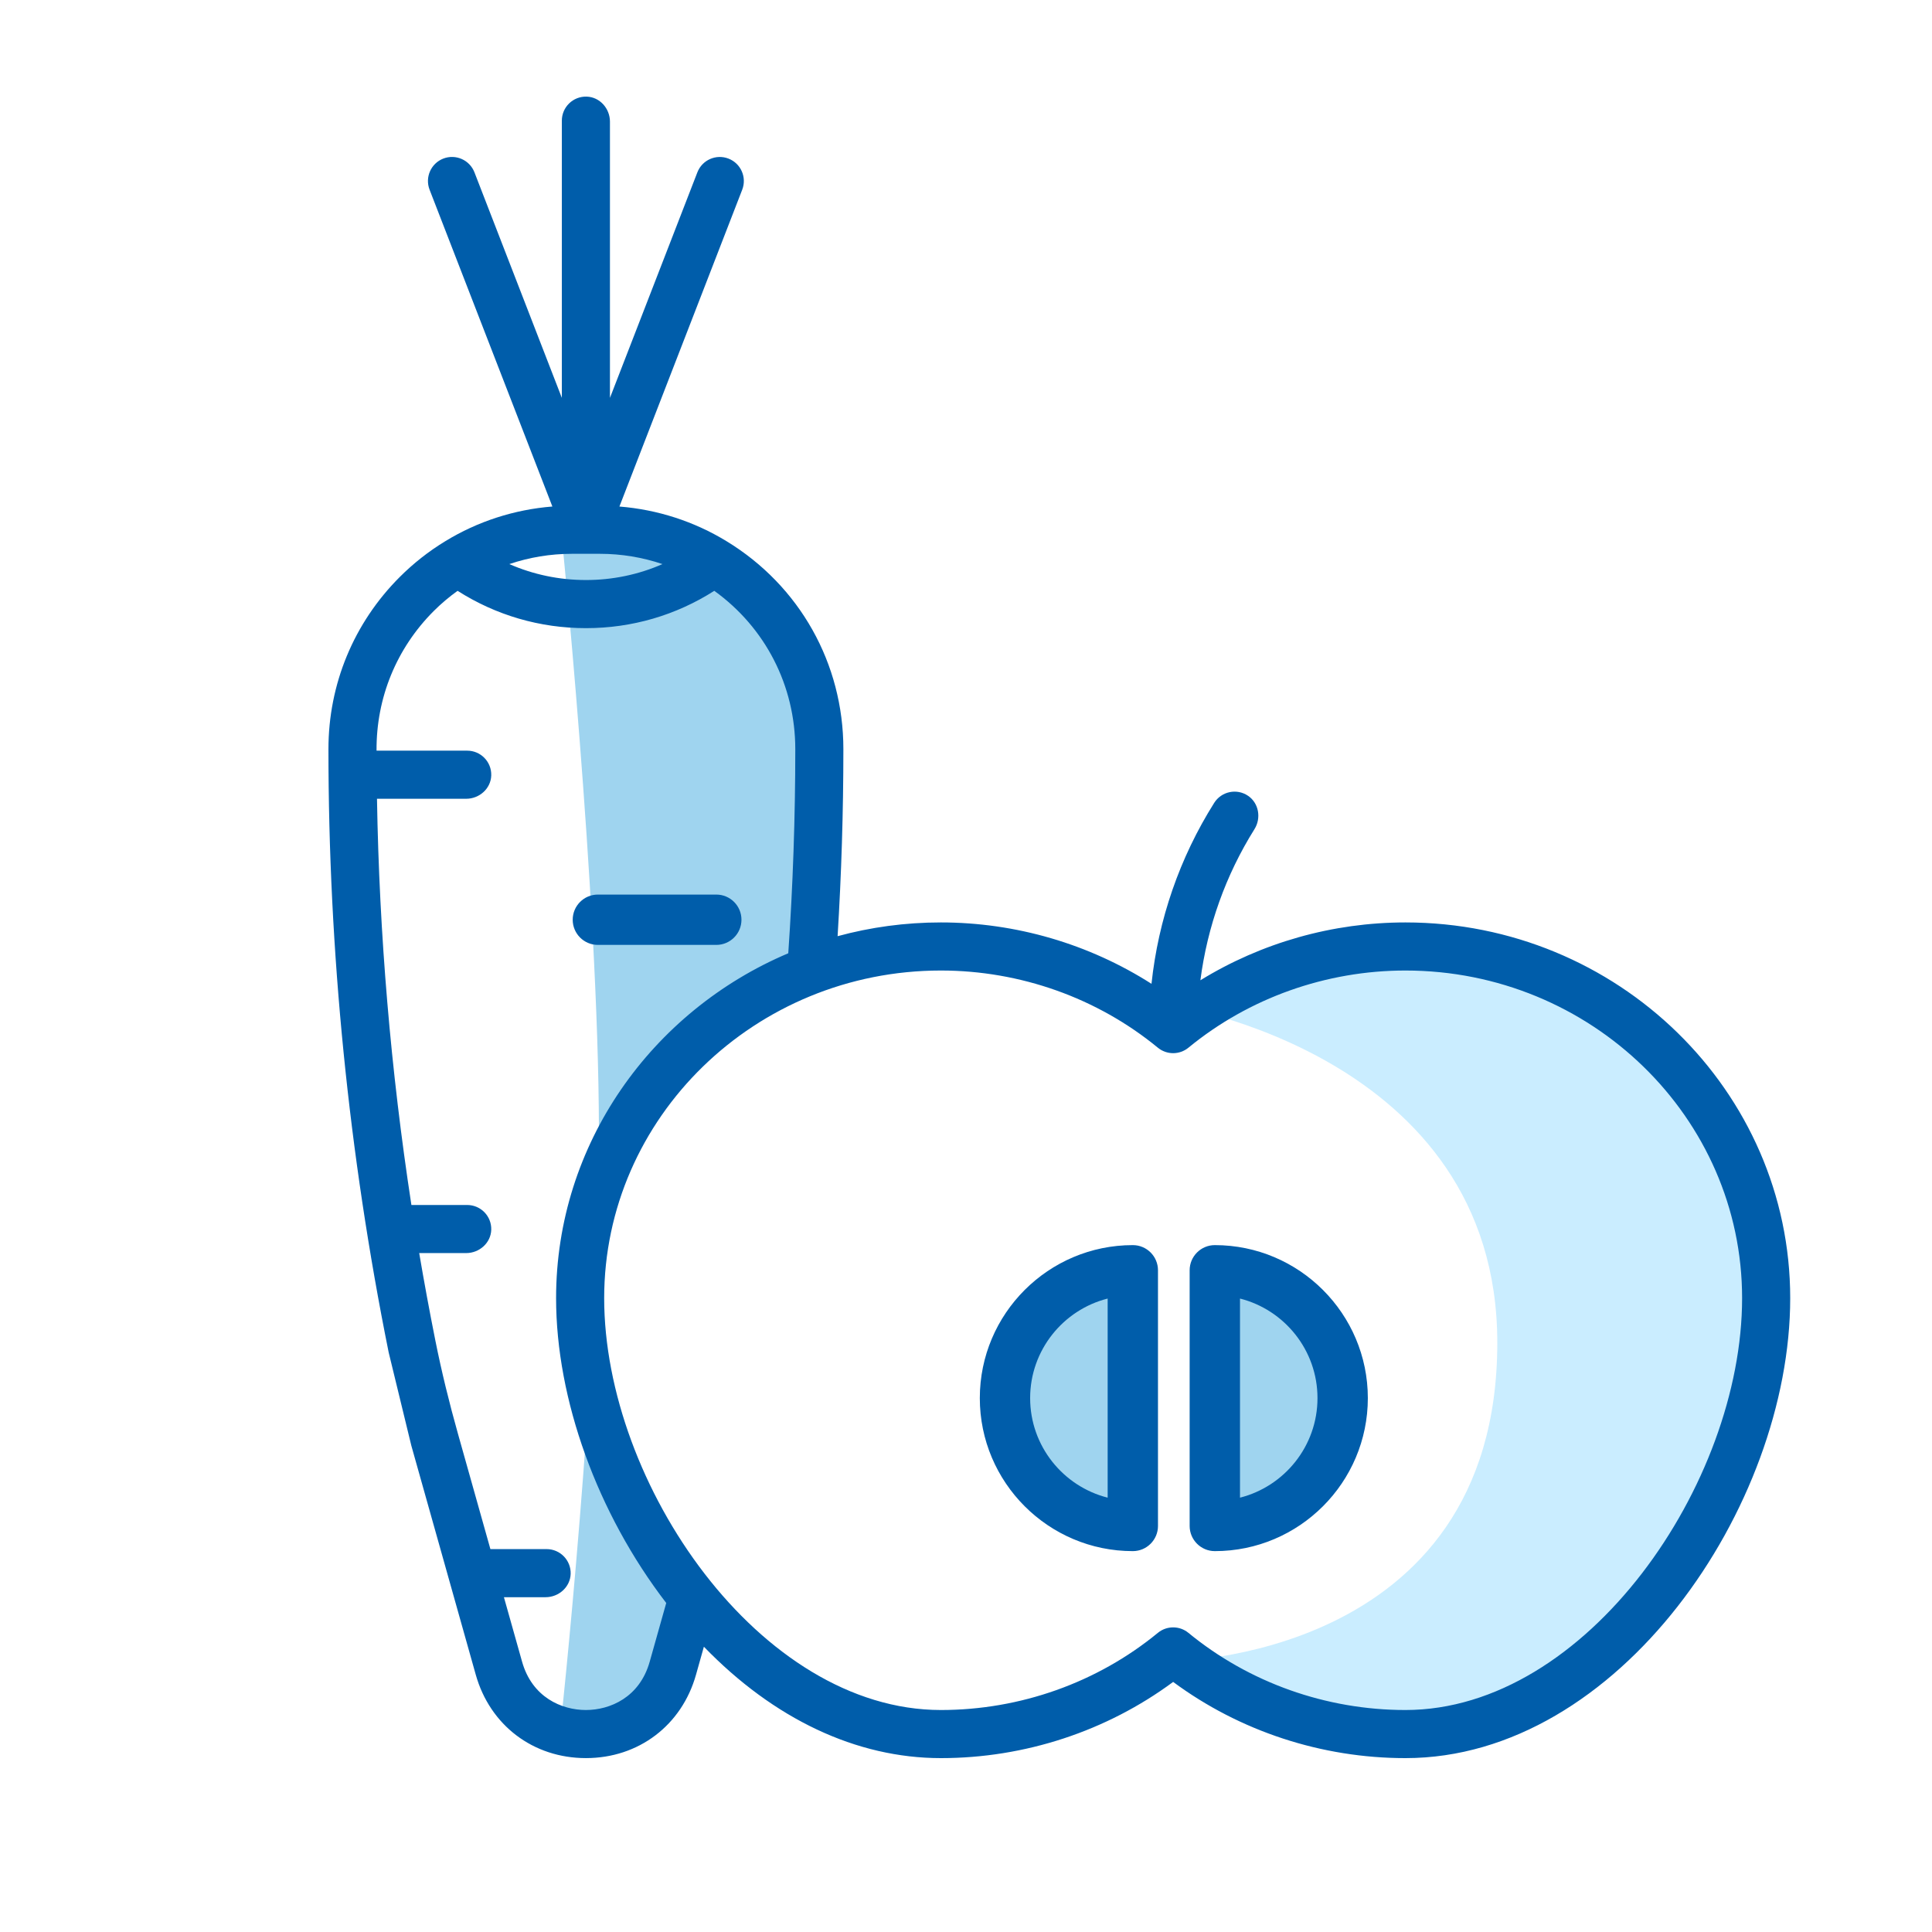<svg width="100" height="100" viewBox="0 0 100 100" fill="none" xmlns="http://www.w3.org/2000/svg">
<path d="M29 27C36.895 26.474 43.409 33.096 42.752 40.981L42 50L38 52.5L33 58.5L30 65.5L31.5 74.5L35.5 83.5L35.212 84.22C34.141 86.898 31.816 88.874 29 89.5C29 89.5 31.019 70.857 31 58.5C30.982 46.337 29 27 29 27Z" fill="#9FD4EF"/>
<path d="M60.5 52C60.5 52 73.894 44.424 84.5 52C91.5 57 91.5 68 91.5 68C91.5 68 91.5 82 80.5 87.5C69.5 93 60.5 86 60.5 86C60.5 86 77.5 86 77.5 69.5C77.5 54.5 60.5 52 60.5 52Z" fill="#CAEDFF"/>
<path d="M63 65C66.866 65 70 68.134 70 72C70 75.866 66.866 79 63 79V65Z" fill="#9FD4EF"/>
<path d="M59 65C55.134 65 52 68.134 52 72C52 75.866 55.134 79 59 79V65Z" fill="#9FD4EF"/>
<path d="M30.945 48.908H37.076C37.795 48.908 38.378 48.325 38.378 47.605C38.378 46.886 37.795 46.303 37.076 46.303H30.945C30.226 46.303 29.643 46.886 29.643 47.605C29.643 48.325 30.226 48.908 30.945 48.908Z" fill="#005DAA"/>
<path d="M58.635 64.447C54.268 64.447 50.715 67.999 50.715 72.366C50.715 76.733 54.268 80.286 58.635 80.286C59.354 80.286 59.937 79.702 59.937 78.983V65.749C59.937 65.03 59.354 64.447 58.635 64.447ZM57.332 77.519C55.029 76.936 53.32 74.847 53.32 72.366C53.32 69.885 55.029 67.796 57.332 67.213V77.519Z" fill="#005DAA"/>
<path d="M62.879 64.447C62.16 64.447 61.576 65.03 61.576 65.749V78.983C61.576 79.702 62.16 80.286 62.879 80.286C67.246 80.286 70.799 76.733 70.799 72.366C70.799 67.999 67.246 64.447 62.879 64.447ZM64.182 77.519V67.213C66.484 67.796 68.193 69.885 68.193 72.366C68.193 74.847 66.484 76.936 64.182 77.519Z" fill="#005DAA"/>
<path d="M72.745 47.745C68.976 47.745 65.293 48.795 62.132 50.739C62.492 47.963 63.44 45.298 64.93 42.919C65.289 42.347 65.159 41.571 64.6 41.191C64.014 40.793 63.22 40.963 62.846 41.557C61.059 44.395 59.955 47.595 59.601 50.922C56.377 48.863 52.584 47.745 48.699 47.745C46.848 47.745 45.055 47.993 43.354 48.457C43.552 45.248 43.653 42 43.653 38.775C43.653 34.346 41.394 30.323 37.611 28.016C35.927 26.987 34.026 26.375 32.061 26.218L38.417 9.819C38.665 9.178 38.347 8.457 37.706 8.209C37.065 7.961 36.344 8.279 36.096 8.92L31.571 20.594V6.297C31.571 5.615 31.046 5.021 30.364 5.001C29.659 4.98 29.081 5.545 29.081 6.245V20.594L24.557 8.919C24.308 8.278 23.587 7.96 22.946 8.208C22.305 8.457 21.987 9.178 22.235 9.819L28.591 26.217C26.625 26.374 24.725 26.986 23.044 28.015C22.192 28.533 21.401 29.155 20.69 29.866C18.311 32.245 17 35.41 17 38.775C17 49.245 18.048 59.735 20.117 69.997C20.508 71.605 20.898 73.212 21.289 74.821L24.625 86.681C25.363 89.305 27.601 90.999 30.326 90.999C30.326 90.999 30.327 90.999 30.328 90.999C33.052 90.999 35.289 89.303 36.026 86.681L36.433 85.234C40.051 88.973 44.326 91 48.699 91C53.044 91 57.275 89.606 60.722 87.056C64.169 89.606 68.4 91 72.745 91C83.777 91 92.661 77.977 92.661 67.194C92.661 56.47 83.727 47.745 72.745 47.745ZM29.597 28.665H31.054C32.161 28.665 33.254 28.847 34.291 29.197C33.053 29.74 31.713 30.022 30.329 30.022C28.943 30.022 27.602 29.739 26.363 29.197C27.398 28.847 28.49 28.665 29.597 28.665ZM30.327 88.51H30.326C29.069 88.51 27.541 87.852 27.022 86.007L26.083 82.671H28.24C28.922 82.671 29.516 82.145 29.537 81.464C29.558 80.759 28.993 80.181 28.292 80.181H25.383L23.705 74.216C23.254 72.614 22.856 70.997 22.53 69.365C22.231 67.868 21.954 66.365 21.698 64.859H24.13C24.812 64.859 25.406 64.334 25.427 63.653C25.448 62.948 24.883 62.37 24.182 62.37H21.294C20.227 55.413 19.63 48.379 19.513 41.344H24.13C24.812 41.344 25.406 40.819 25.427 40.137C25.448 39.432 24.883 38.854 24.182 38.854H19.49L19.49 38.854C19.469 36.124 20.522 33.554 22.45 31.627C22.833 31.244 23.247 30.896 23.684 30.581C25.669 31.846 27.948 32.513 30.329 32.513C32.71 32.513 34.988 31.846 36.971 30.581C39.609 32.479 41.164 35.486 41.164 38.776C41.164 42.297 41.041 45.847 40.801 49.341C33.737 52.333 28.783 59.209 28.783 67.194C28.783 72.429 30.914 78.323 34.484 82.971L33.629 86.007C33.111 87.852 31.583 88.509 30.327 88.51ZM72.745 88.51C68.637 88.51 64.648 87.092 61.512 84.516C61.282 84.327 61.002 84.233 60.722 84.233C60.441 84.233 60.161 84.327 59.931 84.516C56.796 87.092 52.806 88.51 48.699 88.51C39.314 88.51 31.272 76.789 31.272 67.194C31.272 57.842 39.09 50.234 48.699 50.234C52.806 50.234 56.796 51.653 59.931 54.229C60.391 54.606 61.052 54.606 61.512 54.229C64.647 51.653 68.637 50.234 72.745 50.234C82.353 50.234 90.171 57.842 90.171 67.194C90.171 76.789 82.13 88.51 72.745 88.51Z" fill="#005DAA"/>
</svg>
